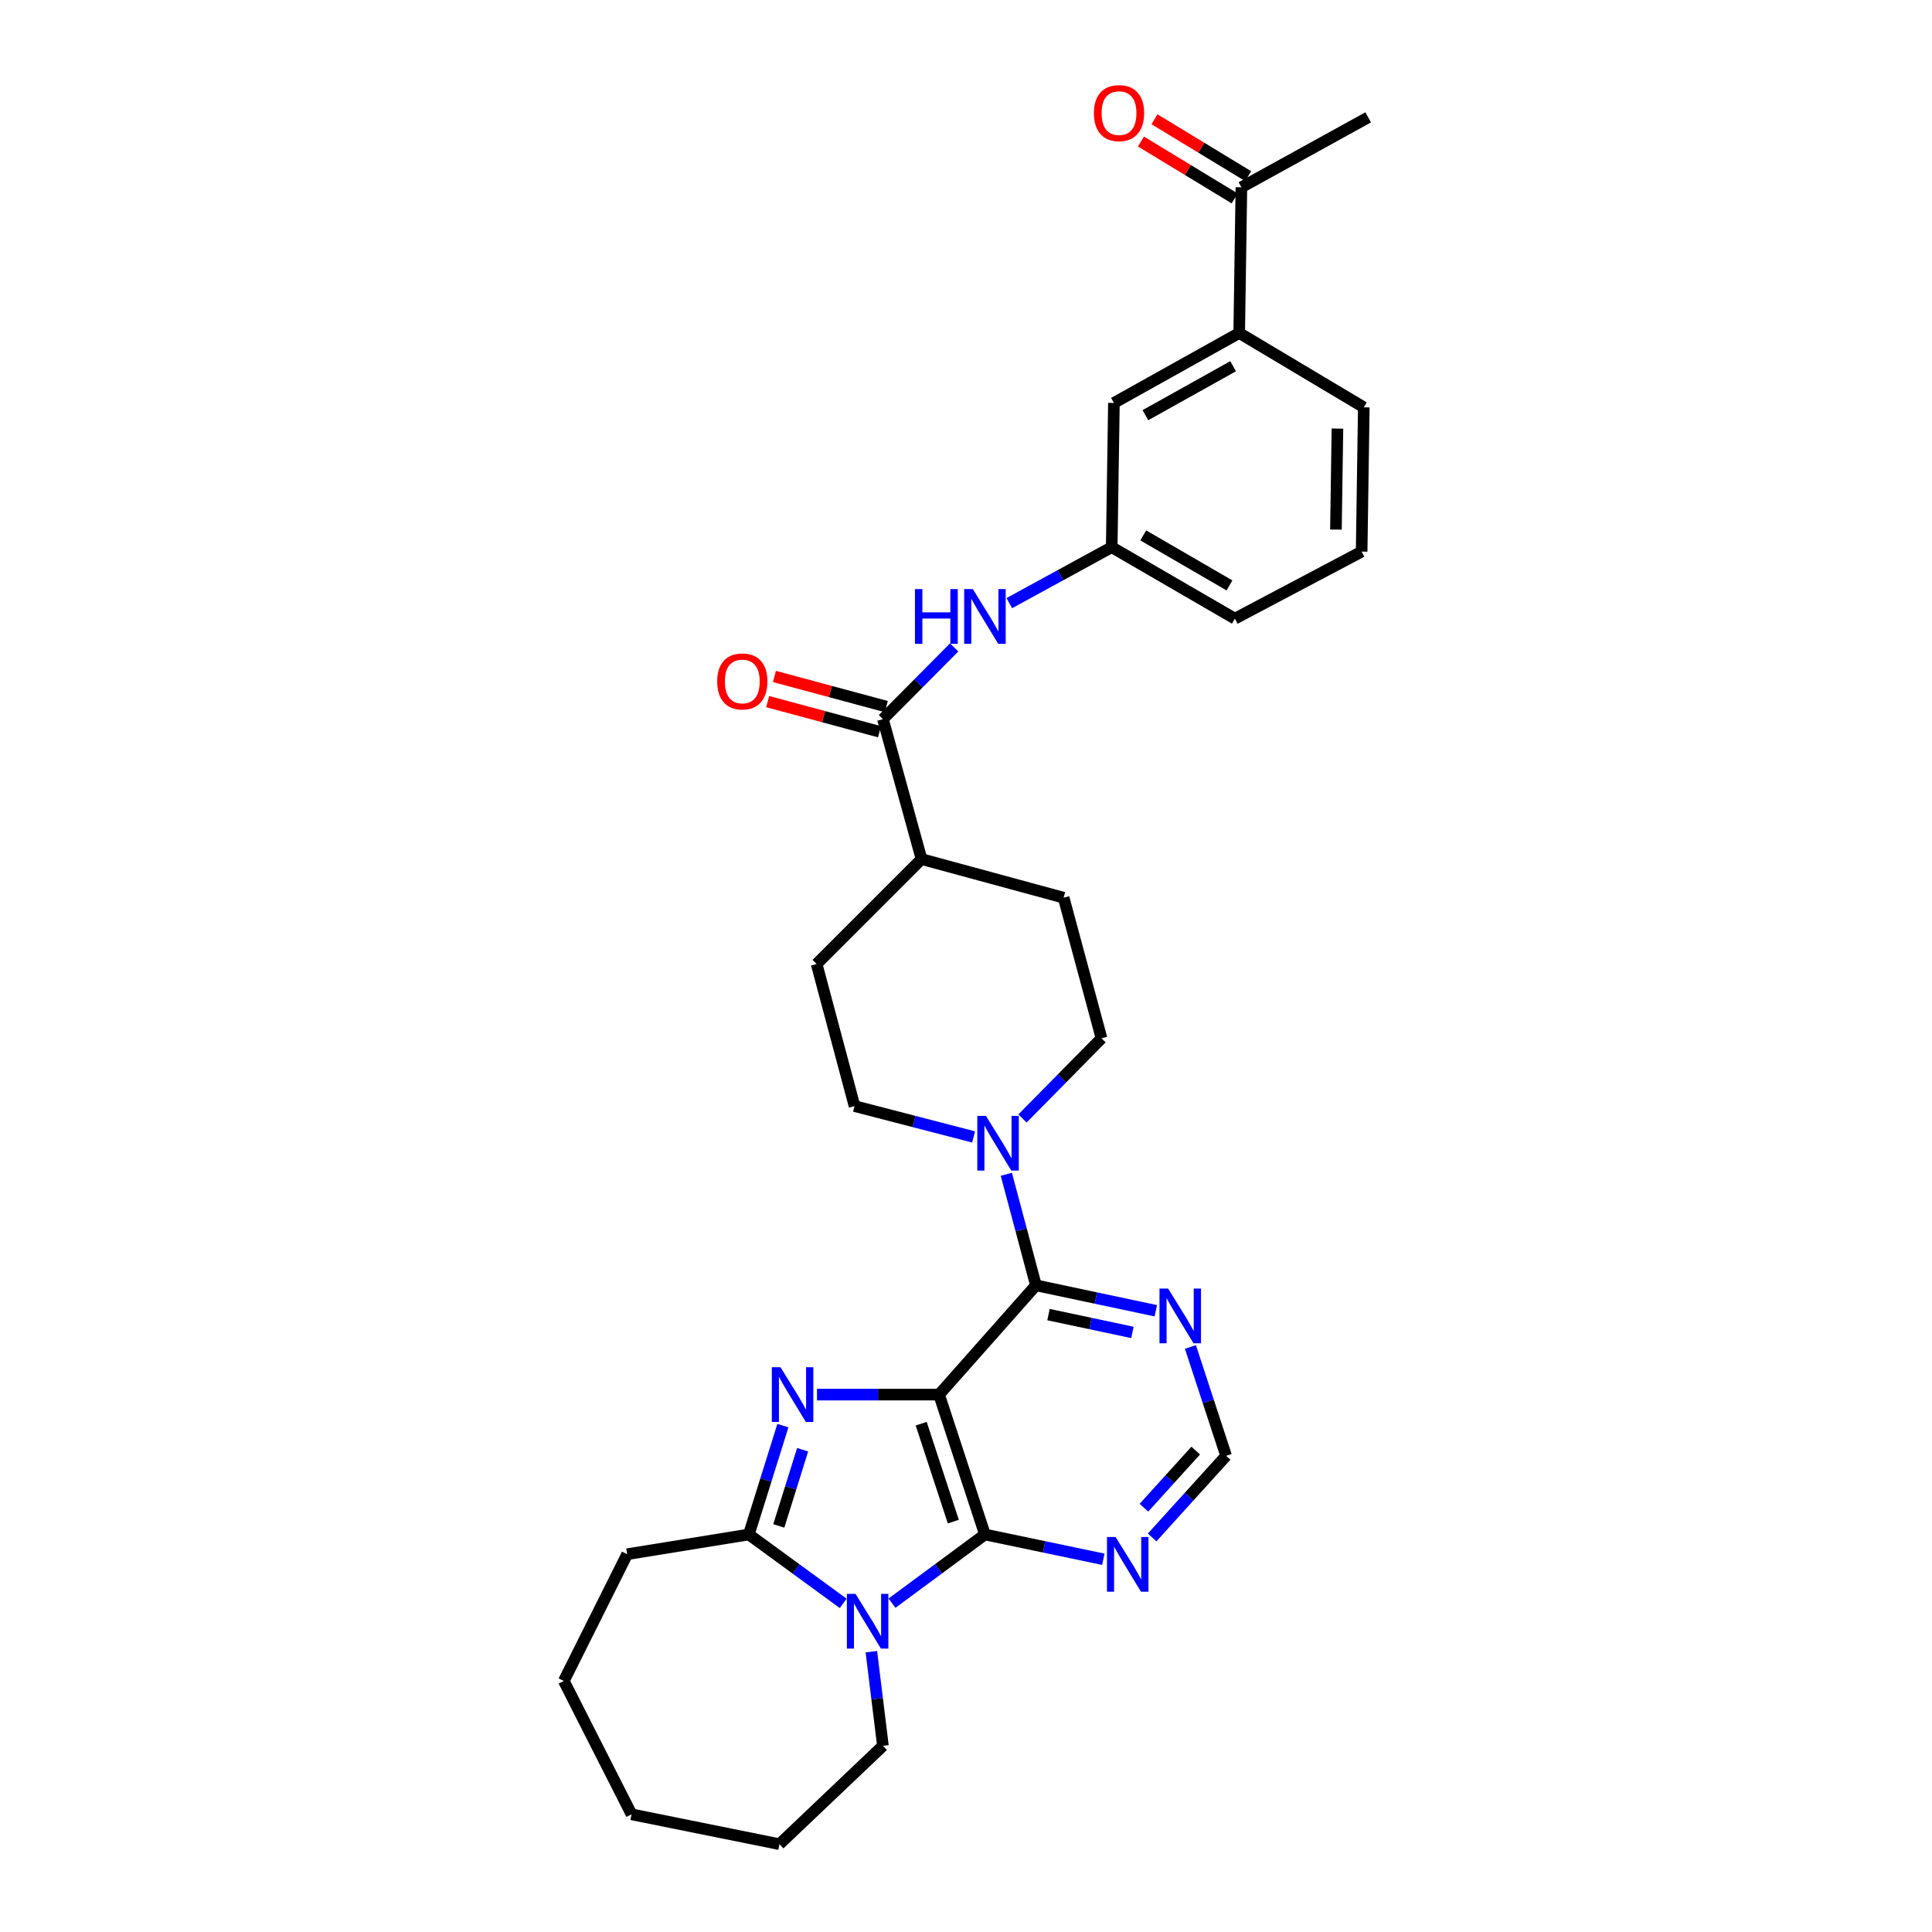 <?xml version='1.0' encoding='iso-8859-1'?>
<svg version='1.1' baseProfile='full'
              xmlns='http://www.w3.org/2000/svg'
                      xmlns:rdkit='http://www.rdkit.org/xml'
                      xmlns:xlink='http://www.w3.org/1999/xlink'
                  xml:space='preserve'
width='1000px' height='1000px' viewBox='0 0 1000 1000'>
<!-- END OF HEADER -->
<rect style='opacity:1.0;fill:#FFFFFF;stroke:none' width='1000' height='1000' x='0' y='0'> </rect>
<path class='bond-0' d='M 486.058,721.849 L 454.467,721.849' style='fill:none;fill-rule:evenodd;stroke:#000000;stroke-width:6px;stroke-linecap:butt;stroke-linejoin:miter;stroke-opacity:1' />
<path class='bond-0' d='M 454.467,721.849 L 422.875,721.849' style='fill:none;fill-rule:evenodd;stroke:#0000FF;stroke-width:6px;stroke-linecap:butt;stroke-linejoin:miter;stroke-opacity:1' />
<path class='bond-1' d='M 486.058,721.849 L 509.801,794.245' style='fill:none;fill-rule:evenodd;stroke:#000000;stroke-width:6px;stroke-linecap:butt;stroke-linejoin:miter;stroke-opacity:1' />
<path class='bond-1' d='M 476.813,736.908 L 493.433,787.586' style='fill:none;fill-rule:evenodd;stroke:#000000;stroke-width:6px;stroke-linecap:butt;stroke-linejoin:miter;stroke-opacity:1' />
<path class='bond-4' d='M 486.058,721.849 L 536.195,665.28' style='fill:none;fill-rule:evenodd;stroke:#000000;stroke-width:6px;stroke-linecap:butt;stroke-linejoin:miter;stroke-opacity:1' />
<path class='bond-3' d='M 405.218,737.905 L 396.408,766.075' style='fill:none;fill-rule:evenodd;stroke:#0000FF;stroke-width:6px;stroke-linecap:butt;stroke-linejoin:miter;stroke-opacity:1' />
<path class='bond-3' d='M 396.408,766.075 L 387.597,794.245' style='fill:none;fill-rule:evenodd;stroke:#000000;stroke-width:6px;stroke-linecap:butt;stroke-linejoin:miter;stroke-opacity:1' />
<path class='bond-3' d='M 415.438,750.379 L 409.271,770.098' style='fill:none;fill-rule:evenodd;stroke:#0000FF;stroke-width:6px;stroke-linecap:butt;stroke-linejoin:miter;stroke-opacity:1' />
<path class='bond-3' d='M 409.271,770.098 L 403.104,789.817' style='fill:none;fill-rule:evenodd;stroke:#000000;stroke-width:6px;stroke-linecap:butt;stroke-linejoin:miter;stroke-opacity:1' />
<path class='bond-2' d='M 509.801,794.245 L 485.753,812.022' style='fill:none;fill-rule:evenodd;stroke:#000000;stroke-width:6px;stroke-linecap:butt;stroke-linejoin:miter;stroke-opacity:1' />
<path class='bond-2' d='M 485.753,812.022 L 461.705,829.798' style='fill:none;fill-rule:evenodd;stroke:#0000FF;stroke-width:6px;stroke-linecap:butt;stroke-linejoin:miter;stroke-opacity:1' />
<path class='bond-7' d='M 509.801,794.245 L 540.442,800.658' style='fill:none;fill-rule:evenodd;stroke:#000000;stroke-width:6px;stroke-linecap:butt;stroke-linejoin:miter;stroke-opacity:1' />
<path class='bond-7' d='M 540.442,800.658 L 571.083,807.072' style='fill:none;fill-rule:evenodd;stroke:#0000FF;stroke-width:6px;stroke-linecap:butt;stroke-linejoin:miter;stroke-opacity:1' />
<path class='bond-22' d='M 451.016,854.918 L 454.008,879.278' style='fill:none;fill-rule:evenodd;stroke:#0000FF;stroke-width:6px;stroke-linecap:butt;stroke-linejoin:miter;stroke-opacity:1' />
<path class='bond-22' d='M 454.008,879.278 L 456.999,903.638' style='fill:none;fill-rule:evenodd;stroke:#000000;stroke-width:6px;stroke-linecap:butt;stroke-linejoin:miter;stroke-opacity:1' />
<path class='bond-31' d='M 436.434,829.902 L 412.016,812.074' style='fill:none;fill-rule:evenodd;stroke:#0000FF;stroke-width:6px;stroke-linecap:butt;stroke-linejoin:miter;stroke-opacity:1' />
<path class='bond-31' d='M 412.016,812.074 L 387.597,794.245' style='fill:none;fill-rule:evenodd;stroke:#000000;stroke-width:6px;stroke-linecap:butt;stroke-linejoin:miter;stroke-opacity:1' />
<path class='bond-23' d='M 387.597,794.245 L 324.62,804.451' style='fill:none;fill-rule:evenodd;stroke:#000000;stroke-width:6px;stroke-linecap:butt;stroke-linejoin:miter;stroke-opacity:1' />
<path class='bond-5' d='M 536.195,665.28 L 528.534,636.544' style='fill:none;fill-rule:evenodd;stroke:#000000;stroke-width:6px;stroke-linecap:butt;stroke-linejoin:miter;stroke-opacity:1' />
<path class='bond-5' d='M 528.534,636.544 L 520.874,607.808' style='fill:none;fill-rule:evenodd;stroke:#0000FF;stroke-width:6px;stroke-linecap:butt;stroke-linejoin:miter;stroke-opacity:1' />
<path class='bond-8' d='M 536.195,665.28 L 567.218,671.864' style='fill:none;fill-rule:evenodd;stroke:#000000;stroke-width:6px;stroke-linecap:butt;stroke-linejoin:miter;stroke-opacity:1' />
<path class='bond-8' d='M 567.218,671.864 L 598.241,678.447' style='fill:none;fill-rule:evenodd;stroke:#0000FF;stroke-width:6px;stroke-linecap:butt;stroke-linejoin:miter;stroke-opacity:1' />
<path class='bond-8' d='M 542.704,680.439 L 564.42,685.048' style='fill:none;fill-rule:evenodd;stroke:#000000;stroke-width:6px;stroke-linecap:butt;stroke-linejoin:miter;stroke-opacity:1' />
<path class='bond-8' d='M 564.42,685.048 L 586.136,689.656' style='fill:none;fill-rule:evenodd;stroke:#0000FF;stroke-width:6px;stroke-linecap:butt;stroke-linejoin:miter;stroke-opacity:1' />
<path class='bond-14' d='M 529.239,578.916 L 549.691,558.17' style='fill:none;fill-rule:evenodd;stroke:#0000FF;stroke-width:6px;stroke-linecap:butt;stroke-linejoin:miter;stroke-opacity:1' />
<path class='bond-14' d='M 549.691,558.17 L 570.143,537.424' style='fill:none;fill-rule:evenodd;stroke:#000000;stroke-width:6px;stroke-linecap:butt;stroke-linejoin:miter;stroke-opacity:1' />
<path class='bond-15' d='M 503.934,588.468 L 473.118,580.489' style='fill:none;fill-rule:evenodd;stroke:#0000FF;stroke-width:6px;stroke-linecap:butt;stroke-linejoin:miter;stroke-opacity:1' />
<path class='bond-15' d='M 473.118,580.489 L 442.301,572.51' style='fill:none;fill-rule:evenodd;stroke:#000000;stroke-width:6px;stroke-linecap:butt;stroke-linejoin:miter;stroke-opacity:1' />
<path class='bond-6' d='M 456.999,372.234 L 476.983,444.661' style='fill:none;fill-rule:evenodd;stroke:#000000;stroke-width:6px;stroke-linecap:butt;stroke-linejoin:miter;stroke-opacity:1' />
<path class='bond-9' d='M 456.999,372.234 L 475.438,353.67' style='fill:none;fill-rule:evenodd;stroke:#000000;stroke-width:6px;stroke-linecap:butt;stroke-linejoin:miter;stroke-opacity:1' />
<path class='bond-9' d='M 475.438,353.67 L 493.876,335.106' style='fill:none;fill-rule:evenodd;stroke:#0000FF;stroke-width:6px;stroke-linecap:butt;stroke-linejoin:miter;stroke-opacity:1' />
<path class='bond-18' d='M 458.752,365.727 L 429.801,357.93' style='fill:none;fill-rule:evenodd;stroke:#000000;stroke-width:6px;stroke-linecap:butt;stroke-linejoin:miter;stroke-opacity:1' />
<path class='bond-18' d='M 429.801,357.93 L 400.85,350.134' style='fill:none;fill-rule:evenodd;stroke:#FF0000;stroke-width:6px;stroke-linecap:butt;stroke-linejoin:miter;stroke-opacity:1' />
<path class='bond-18' d='M 455.247,378.741 L 426.296,370.944' style='fill:none;fill-rule:evenodd;stroke:#000000;stroke-width:6px;stroke-linecap:butt;stroke-linejoin:miter;stroke-opacity:1' />
<path class='bond-18' d='M 426.296,370.944 L 397.345,363.147' style='fill:none;fill-rule:evenodd;stroke:#FF0000;stroke-width:6px;stroke-linecap:butt;stroke-linejoin:miter;stroke-opacity:1' />
<path class='bond-32' d='M 596.346,795.773 L 615.49,774.65' style='fill:none;fill-rule:evenodd;stroke:#0000FF;stroke-width:6px;stroke-linecap:butt;stroke-linejoin:miter;stroke-opacity:1' />
<path class='bond-32' d='M 615.49,774.65 L 634.633,753.528' style='fill:none;fill-rule:evenodd;stroke:#000000;stroke-width:6px;stroke-linecap:butt;stroke-linejoin:miter;stroke-opacity:1' />
<path class='bond-32' d='M 592.103,780.385 L 605.503,765.6' style='fill:none;fill-rule:evenodd;stroke:#0000FF;stroke-width:6px;stroke-linecap:butt;stroke-linejoin:miter;stroke-opacity:1' />
<path class='bond-32' d='M 605.503,765.6 L 618.904,750.814' style='fill:none;fill-rule:evenodd;stroke:#000000;stroke-width:6px;stroke-linecap:butt;stroke-linejoin:miter;stroke-opacity:1' />
<path class='bond-10' d='M 616.159,697.196 L 625.396,725.362' style='fill:none;fill-rule:evenodd;stroke:#0000FF;stroke-width:6px;stroke-linecap:butt;stroke-linejoin:miter;stroke-opacity:1' />
<path class='bond-10' d='M 625.396,725.362 L 634.633,753.528' style='fill:none;fill-rule:evenodd;stroke:#000000;stroke-width:6px;stroke-linecap:butt;stroke-linejoin:miter;stroke-opacity:1' />
<path class='bond-16' d='M 522.41,312.186 L 548.916,297.708' style='fill:none;fill-rule:evenodd;stroke:#0000FF;stroke-width:6px;stroke-linecap:butt;stroke-linejoin:miter;stroke-opacity:1' />
<path class='bond-16' d='M 548.916,297.708 L 575.422,283.23' style='fill:none;fill-rule:evenodd;stroke:#000000;stroke-width:6px;stroke-linecap:butt;stroke-linejoin:miter;stroke-opacity:1' />
<path class='bond-11' d='M 641.409,172.355 L 576.56,208.565' style='fill:none;fill-rule:evenodd;stroke:#000000;stroke-width:6px;stroke-linecap:butt;stroke-linejoin:miter;stroke-opacity:1' />
<path class='bond-11' d='M 638.252,189.554 L 592.858,214.901' style='fill:none;fill-rule:evenodd;stroke:#000000;stroke-width:6px;stroke-linecap:butt;stroke-linejoin:miter;stroke-opacity:1' />
<path class='bond-13' d='M 641.409,172.355 L 642.547,96.933' style='fill:none;fill-rule:evenodd;stroke:#000000;stroke-width:6px;stroke-linecap:butt;stroke-linejoin:miter;stroke-opacity:1' />
<path class='bond-35' d='M 641.409,172.355 L 705.899,210.833' style='fill:none;fill-rule:evenodd;stroke:#000000;stroke-width:6px;stroke-linecap:butt;stroke-linejoin:miter;stroke-opacity:1' />
<path class='bond-12' d='M 476.983,444.661 L 422.684,498.96' style='fill:none;fill-rule:evenodd;stroke:#000000;stroke-width:6px;stroke-linecap:butt;stroke-linejoin:miter;stroke-opacity:1' />
<path class='bond-33' d='M 476.983,444.661 L 550.533,464.645' style='fill:none;fill-rule:evenodd;stroke:#000000;stroke-width:6px;stroke-linecap:butt;stroke-linejoin:miter;stroke-opacity:1' />
<path class='bond-19' d='M 646.045,91.173 L 621.799,76.451' style='fill:none;fill-rule:evenodd;stroke:#000000;stroke-width:6px;stroke-linecap:butt;stroke-linejoin:miter;stroke-opacity:1' />
<path class='bond-19' d='M 621.799,76.451 L 597.553,61.729' style='fill:none;fill-rule:evenodd;stroke:#FF0000;stroke-width:6px;stroke-linecap:butt;stroke-linejoin:miter;stroke-opacity:1' />
<path class='bond-19' d='M 639.05,102.693 L 614.804,87.971' style='fill:none;fill-rule:evenodd;stroke:#000000;stroke-width:6px;stroke-linecap:butt;stroke-linejoin:miter;stroke-opacity:1' />
<path class='bond-19' d='M 614.804,87.971 L 590.558,73.249' style='fill:none;fill-rule:evenodd;stroke:#FF0000;stroke-width:6px;stroke-linecap:butt;stroke-linejoin:miter;stroke-opacity:1' />
<path class='bond-27' d='M 642.547,96.933 L 708.168,60.739' style='fill:none;fill-rule:evenodd;stroke:#000000;stroke-width:6px;stroke-linecap:butt;stroke-linejoin:miter;stroke-opacity:1' />
<path class='bond-21' d='M 570.143,537.424 L 550.533,464.645' style='fill:none;fill-rule:evenodd;stroke:#000000;stroke-width:6px;stroke-linecap:butt;stroke-linejoin:miter;stroke-opacity:1' />
<path class='bond-20' d='M 442.301,572.51 L 422.684,498.96' style='fill:none;fill-rule:evenodd;stroke:#000000;stroke-width:6px;stroke-linecap:butt;stroke-linejoin:miter;stroke-opacity:1' />
<path class='bond-17' d='M 575.422,283.23 L 576.56,208.565' style='fill:none;fill-rule:evenodd;stroke:#000000;stroke-width:6px;stroke-linecap:butt;stroke-linejoin:miter;stroke-opacity:1' />
<path class='bond-26' d='M 575.422,283.23 L 639.17,320.211' style='fill:none;fill-rule:evenodd;stroke:#000000;stroke-width:6px;stroke-linecap:butt;stroke-linejoin:miter;stroke-opacity:1' />
<path class='bond-26' d='M 591.747,277.119 L 636.371,303.006' style='fill:none;fill-rule:evenodd;stroke:#000000;stroke-width:6px;stroke-linecap:butt;stroke-linejoin:miter;stroke-opacity:1' />
<path class='bond-28' d='M 456.999,903.638 L 403.449,954.545' style='fill:none;fill-rule:evenodd;stroke:#000000;stroke-width:6px;stroke-linecap:butt;stroke-linejoin:miter;stroke-opacity:1' />
<path class='bond-29' d='M 324.62,804.451 L 291.832,870.064' style='fill:none;fill-rule:evenodd;stroke:#000000;stroke-width:6px;stroke-linecap:butt;stroke-linejoin:miter;stroke-opacity:1' />
<path class='bond-24' d='M 705.899,210.833 L 704.783,285.514' style='fill:none;fill-rule:evenodd;stroke:#000000;stroke-width:6px;stroke-linecap:butt;stroke-linejoin:miter;stroke-opacity:1' />
<path class='bond-24' d='M 692.256,221.834 L 691.475,274.111' style='fill:none;fill-rule:evenodd;stroke:#000000;stroke-width:6px;stroke-linecap:butt;stroke-linejoin:miter;stroke-opacity:1' />
<path class='bond-25' d='M 704.783,285.514 L 639.17,320.211' style='fill:none;fill-rule:evenodd;stroke:#000000;stroke-width:6px;stroke-linecap:butt;stroke-linejoin:miter;stroke-opacity:1' />
<path class='bond-30' d='M 403.449,954.545 L 326.889,939.091' style='fill:none;fill-rule:evenodd;stroke:#000000;stroke-width:6px;stroke-linecap:butt;stroke-linejoin:miter;stroke-opacity:1' />
<path class='bond-34' d='M 291.832,870.064 L 326.889,939.091' style='fill:none;fill-rule:evenodd;stroke:#000000;stroke-width:6px;stroke-linecap:butt;stroke-linejoin:miter;stroke-opacity:1' />
<path  class='atom-1' d='M 403.98 707.689
L 413.26 722.689
Q 414.18 724.169, 415.66 726.849
Q 417.14 729.529, 417.22 729.689
L 417.22 707.689
L 420.98 707.689
L 420.98 736.009
L 417.1 736.009
L 407.14 719.609
Q 405.98 717.689, 404.74 715.489
Q 403.54 713.289, 403.18 712.609
L 403.18 736.009
L 399.5 736.009
L 399.5 707.689
L 403.98 707.689
' fill='#0000FF'/>
<path  class='atom-3' d='M 442.817 824.973
L 452.097 839.973
Q 453.017 841.453, 454.497 844.133
Q 455.977 846.813, 456.057 846.973
L 456.057 824.973
L 459.817 824.973
L 459.817 853.293
L 455.937 853.293
L 445.977 836.893
Q 444.817 834.973, 443.577 832.773
Q 442.377 830.573, 442.017 829.893
L 442.017 853.293
L 438.337 853.293
L 438.337 824.973
L 442.817 824.973
' fill='#0000FF'/>
<path  class='atom-6' d='M 510.332 577.586
L 519.612 592.586
Q 520.532 594.066, 522.012 596.746
Q 523.492 599.426, 523.572 599.586
L 523.572 577.586
L 527.332 577.586
L 527.332 605.906
L 523.452 605.906
L 513.492 589.506
Q 512.332 587.586, 511.092 585.386
Q 509.892 583.186, 509.532 582.506
L 509.532 605.906
L 505.852 605.906
L 505.852 577.586
L 510.332 577.586
' fill='#0000FF'/>
<path  class='atom-8' d='M 577.45 795.555
L 586.73 810.555
Q 587.65 812.035, 589.13 814.715
Q 590.61 817.395, 590.69 817.555
L 590.69 795.555
L 594.45 795.555
L 594.45 823.875
L 590.57 823.875
L 580.61 807.475
Q 579.45 805.555, 578.21 803.355
Q 577.01 801.155, 576.65 800.475
L 576.65 823.875
L 572.97 823.875
L 572.97 795.555
L 577.45 795.555
' fill='#0000FF'/>
<path  class='atom-9' d='M 604.63 666.972
L 613.91 681.972
Q 614.83 683.452, 616.31 686.132
Q 617.79 688.812, 617.87 688.972
L 617.87 666.972
L 621.63 666.972
L 621.63 695.292
L 617.75 695.292
L 607.79 678.892
Q 606.63 676.972, 605.39 674.772
Q 604.19 672.572, 603.83 671.892
L 603.83 695.292
L 600.15 695.292
L 600.15 666.972
L 604.63 666.972
' fill='#0000FF'/>
<path  class='atom-10' d='M 473.581 304.913
L 477.421 304.913
L 477.421 316.953
L 491.901 316.953
L 491.901 304.913
L 495.741 304.913
L 495.741 333.233
L 491.901 333.233
L 491.901 320.153
L 477.421 320.153
L 477.421 333.233
L 473.581 333.233
L 473.581 304.913
' fill='#0000FF'/>
<path  class='atom-10' d='M 503.541 304.913
L 512.821 319.913
Q 513.741 321.393, 515.221 324.073
Q 516.701 326.753, 516.781 326.913
L 516.781 304.913
L 520.541 304.913
L 520.541 333.233
L 516.661 333.233
L 506.701 316.833
Q 505.541 314.913, 504.301 312.713
Q 503.101 310.513, 502.741 309.833
L 502.741 333.233
L 499.061 333.233
L 499.061 304.913
L 503.541 304.913
' fill='#0000FF'/>
<path  class='atom-19' d='M 371.213 352.712
Q 371.213 345.912, 374.573 342.112
Q 377.933 338.312, 384.213 338.312
Q 390.493 338.312, 393.853 342.112
Q 397.213 345.912, 397.213 352.712
Q 397.213 359.592, 393.813 363.512
Q 390.413 367.392, 384.213 367.392
Q 377.973 367.392, 374.573 363.512
Q 371.213 359.632, 371.213 352.712
M 384.213 364.192
Q 388.533 364.192, 390.853 361.312
Q 393.213 358.392, 393.213 352.712
Q 393.213 347.152, 390.853 344.352
Q 388.533 341.512, 384.213 341.512
Q 379.893 341.512, 377.533 344.312
Q 375.213 347.112, 375.213 352.712
Q 375.213 358.432, 377.533 361.312
Q 379.893 364.192, 384.213 364.192
' fill='#FF0000'/>
<path  class='atom-20' d='M 566.203 58.55
Q 566.203 51.75, 569.563 47.95
Q 572.923 44.15, 579.203 44.15
Q 585.483 44.15, 588.843 47.95
Q 592.203 51.75, 592.203 58.55
Q 592.203 65.43, 588.803 69.35
Q 585.403 73.23, 579.203 73.23
Q 572.963 73.23, 569.563 69.35
Q 566.203 65.47, 566.203 58.55
M 579.203 70.03
Q 583.523 70.03, 585.843 67.15
Q 588.203 64.23, 588.203 58.55
Q 588.203 52.99, 585.843 50.19
Q 583.523 47.35, 579.203 47.35
Q 574.883 47.35, 572.523 50.15
Q 570.203 52.95, 570.203 58.55
Q 570.203 64.27, 572.523 67.15
Q 574.883 70.03, 579.203 70.03
' fill='#FF0000'/>
</svg>
